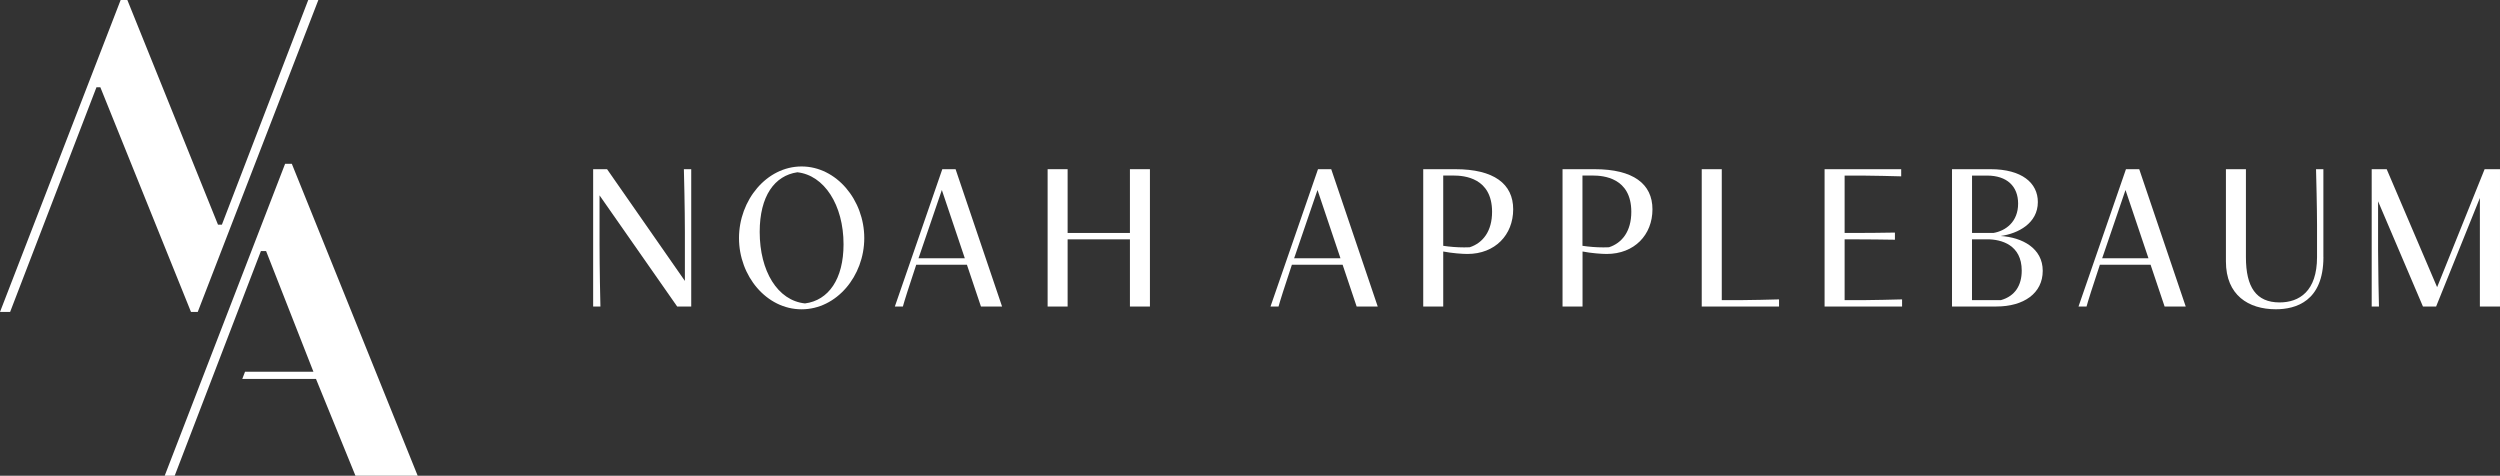 <svg xmlns="http://www.w3.org/2000/svg" id="Layer_2" viewBox="0 0 650 123.69"><rect x="0" y="0" width="650" height="123.69" fill="#333333" stroke="none"/><defs><style>.cls-1{fill:#fff;}</style></defs><g id="Logo_Wide_White"><g id="Name"><path class="cls-1" d="m155.88,50.78v12.6c0,5.87.2,15.69.23,16.32h-1.89v-35.71h3.62l20.23,29.05v-12.73c0-5.87-.23-15.43-.26-16.32h1.91v35.71h-3.65l-20.2-28.92Z"></path><path class="cls-1" d="m192.14,61.9c0-9.85,7.17-18.62,16.27-18.62s16.3,8.77,16.3,18.62-7.17,18.52-16.3,18.52-16.27-8.67-16.27-18.52Zm17.16,16.99c6.12-.79,10.02-6.33,10.02-15.38,0-10.25-5.05-17.96-12.01-18.72-5.92.87-9.79,6.17-9.79,15.51,0,10.18,4.64,17.85,11.78,18.59Z"></path><path class="cls-1" d="m251.41,68.83h-13.19c-1.81,5.41-3.19,9.77-3.47,10.87h-2.09l12.34-35.71h3.45l12.09,35.71h-5.49l-3.65-10.87Zm-.56-1.68l-5.97-17.75-5.81,17.01c-.08.26-.18.49-.26.74h12.04Z"></path><path class="cls-1" d="m272.38,43.99h5.2v16.58h16.2v-16.58h5.2v35.71h-5.2v-17.47h-16.2v17.47h-5.2v-35.71Z"></path><path class="cls-1" d="m349.08,68.83h-13.19c-1.81,5.41-3.19,9.77-3.47,10.87h-2.09l12.35-35.71h3.44l12.09,35.71h-5.48l-3.65-10.87Zm-.56-1.68l-5.97-17.75-5.82,17.01c-.07.26-.18.49-.26.74h12.04Z"></path><path class="cls-1" d="m378.38,43.99c10.02,0,15.05,3.8,15.05,10.43s-4.69,11.61-11.91,11.61c-1.35,0-4.01-.2-6.28-.64v14.31h-5.2v-35.71h8.34Zm-3.14,19.92c1.66.25,3.55.41,5.43.41.49,0,.97,0,1.45-.03,3.44-1.12,5.82-4.18,5.82-9.21,0-8.88-7.3-9.44-10.02-9.44h-2.68v18.26Z"></path><path class="cls-1" d="m414.59,43.99c10.02,0,15.05,3.8,15.05,10.43s-4.69,11.61-11.91,11.61c-1.35,0-4-.2-6.27-.64v14.31h-5.2v-35.71h8.34Zm-3.14,19.92c1.66.25,3.55.41,5.43.41.48,0,.97,0,1.45-.03,3.44-1.12,5.81-4.18,5.81-9.21,0-8.88-7.29-9.44-10.02-9.44h-2.68v18.26Z"></path><path class="cls-1" d="m442.46,43.99h5.2v34.05h4.69c2.22,0,8.75-.15,10.2-.2v1.86h-20.1v-35.71Z"></path><path class="cls-1" d="m474.39,43.99h19.92v1.86c-1.45-.05-8.14-.2-10.2-.2h-4.51v14.92h2.88c1.66,0,8.72-.05,10.2-.1v1.86c-1.48-.05-8.55-.1-10.2-.1h-2.88v15.81h4.74c2.04,0,8.72-.15,10.2-.2v1.86h-20.15v-35.71Z"></path><path class="cls-1" d="m507.52,43.99h10.02c8.14,0,12.3,3.57,12.3,8.54,0,5.51-5.1,8.19-9.67,8.83,5.64.36,10.94,3.19,10.94,9.05s-4.95,9.28-12.04,9.28h-11.55v-35.71Zm10.76,16.58c3.19-.54,6.43-2.88,6.43-7.63,0-4.49-2.88-7.29-8.08-7.29h-3.9v14.92h5.56Zm1.94,17.47c3.72-1.05,5.43-3.88,5.43-7.68,0-6.71-5.33-8.14-8.95-8.14h-3.98v15.81h7.5Z"></path><path class="cls-1" d="m559.16,68.83h-13.19c-1.81,5.41-3.19,9.77-3.47,10.87h-2.09l12.34-35.71h3.45l12.09,35.71h-5.49l-3.65-10.87Zm-.56-1.68l-5.97-17.75-5.81,17.01c-.08.26-.18.49-.26.74h12.04Z"></path><path class="cls-1" d="m604.09,66.84c0,11.55-7.24,13.57-12.37,13.57-7.12,0-12.98-3.67-12.98-12.42v-24h5.2v22.88c0,7.81,2.68,11.76,8.75,11.76,5.13,0,9.74-2.91,9.74-11.78v-8.34c0-4.06-.21-13.03-.26-14.51h1.91v22.85Z"></path><path class="cls-1" d="m618.3,52.31v12.6c0,4.34.2,14.16.23,14.79h-1.89v-35.71h3.9l13.11,30.68,12.35-30.68h4v35.71h-5.23v-28.23l-11.38,28.23h-3.42l-11.68-27.39Z"></path></g><g id="Symbol"><polygon class="cls-1" points="49.66 81.1 49.67 81.11 51.41 81.11 82.77 0 80.14 0 57.69 58.42 56.68 58.42 33.11 0 33.11 0 33.11 0 31.37 0 0 81.11 2.63 81.11 25.08 22.69 26.09 22.69 49.66 81.11 49.66 81.1"></polygon><polygon class="cls-1" points="108.6 123.69 75.87 42.58 74.13 42.58 42.82 123.69 45.42 123.69 67.84 65.27 69.18 65.27 81.49 96.65 63.71 96.65 62.99 98.53 82.16 98.53 92.42 123.69 108.6 123.69"></polygon></g></g></svg>